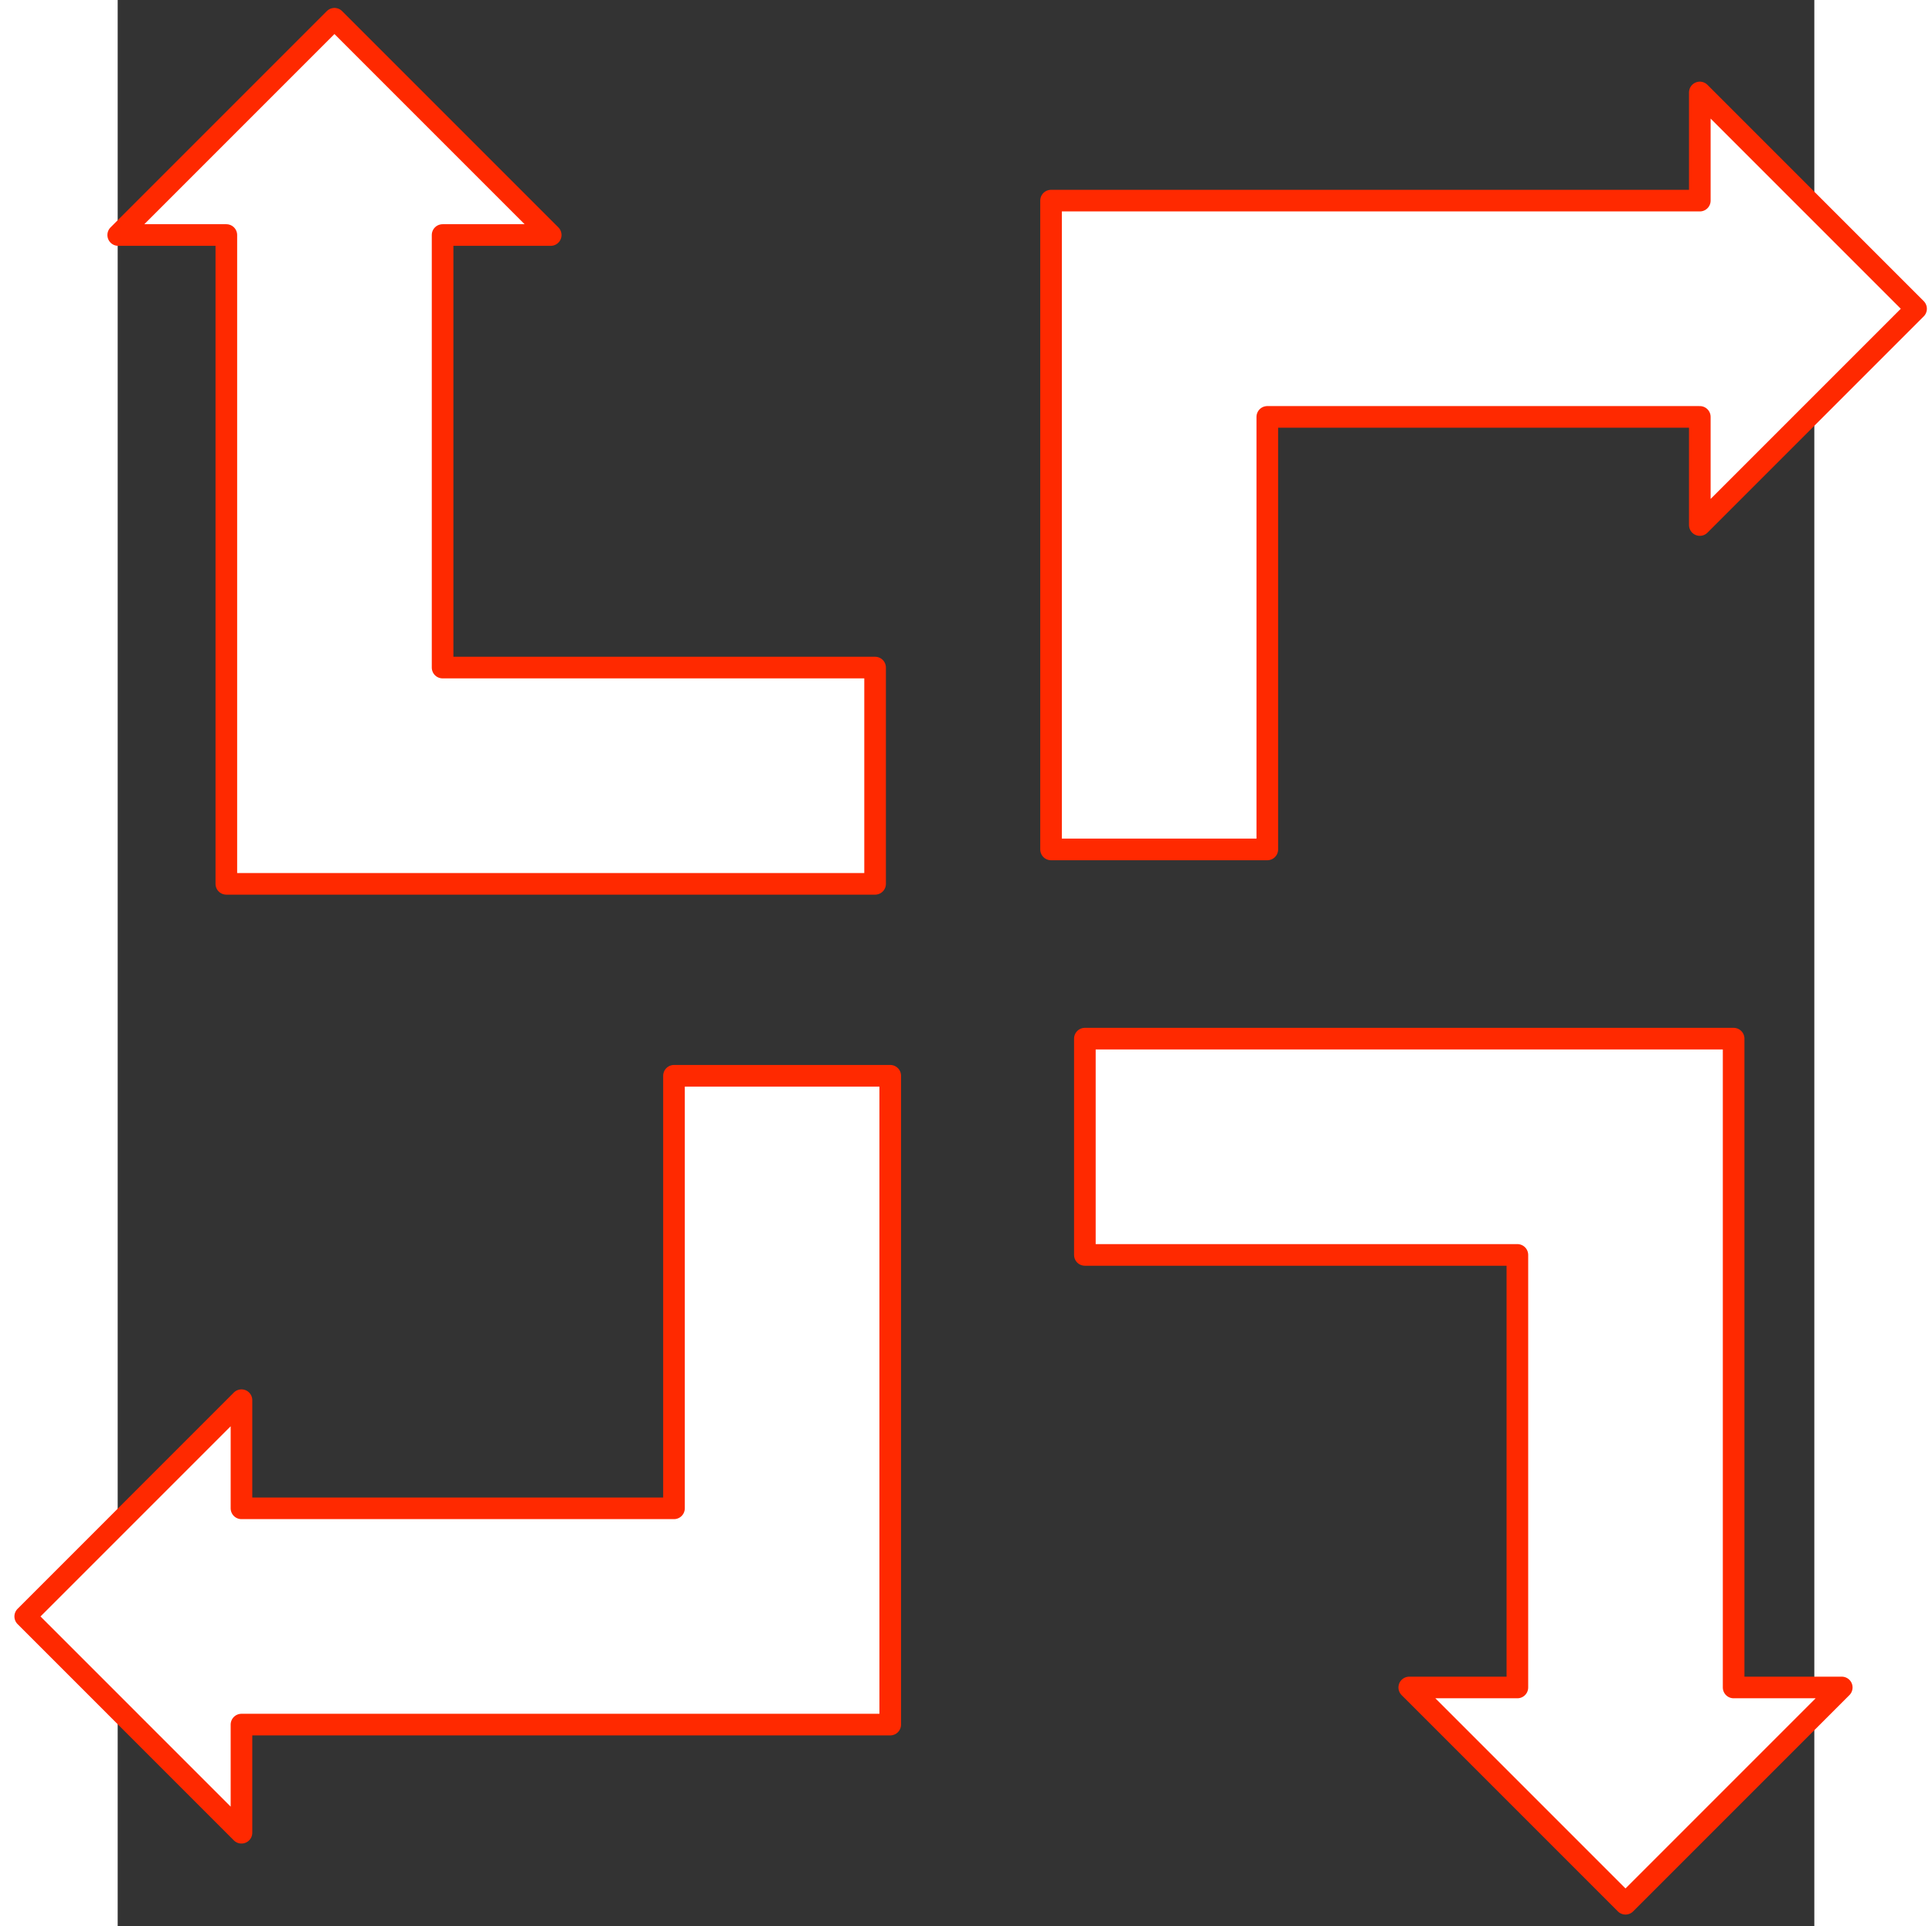 <?xml version="1.0" encoding="UTF-8" standalone="no"?>
<!-- Generator: Adobe Illustrator 11 Build 196, SVG Export Plug-In . SVG Version: 6.0.0 Build 78)  -->
<svg
   xmlns:i="http://ns.adobe.com/AdobeIllustrator/10.0/"
   xmlns:dc="http://purl.org/dc/elements/1.1/"
   xmlns:cc="http://creativecommons.org/ns#"
   xmlns:rdf="http://www.w3.org/1999/02/22-rdf-syntax-ns#"
   xmlns:svg="http://www.w3.org/2000/svg"
   xmlns="http://www.w3.org/2000/svg"
   xmlns:sodipodi="http://sodipodi.sourceforge.net/DTD/sodipodi-0.dtd"
   xmlns:inkscape="http://www.inkscape.org/namespaces/inkscape"
   enable-background="new 0 0 370 420"
   height="445.593"
   i:pageBounds="0 792 612 0"
   i:rulerOrigin="0 0"
   i:viewOrigin="121 606"
   overflow="visible"
   space="preserve"
   viewBox="0 0 370 420"
   width="447.001"
   id="svg2"
   sodipodi:version="0.32"
   inkscape:version="0.46"
   sodipodi:docname="arrow2-set.svg"
   inkscape:output_extension="org.inkscape.output.svg.inkscape"
   version="1.0"
   style="overflow:visible"
   inkscape:export-filename="C:\joanna\Gfx\drawings_vector\admin\thumbs\Jakob\arrow2-set.png"
   inkscape:export-xdpi="19.562229"
   inkscape:export-ydpi="19.562229">
  <rect x="0" y="0" width="370" height="420" fill="#333333" stroke="none"/>
  <defs
     id="defs14">
    <inkscape:perspective
       sodipodi:type="inkscape:persp3d"
       inkscape:vp_x="0 : 210 : 1"
       inkscape:vp_y="0 : 1000 : 0"
       inkscape:vp_z="370 : 210 : 1"
       inkscape:persp3d-origin="185 : 140 : 1"
       id="perspective16" />
    <inkscape:perspective
       id="perspective2541"
       inkscape:persp3d-origin="185 : 140 : 1"
       inkscape:vp_z="370 : 210 : 1"
       inkscape:vp_y="0 : 1000 : 0"
       inkscape:vp_x="0 : 210 : 1"
       sodipodi:type="inkscape:persp3d" />
    <inkscape:perspective
       id="perspective2632"
       inkscape:persp3d-origin="210 : 123.33333 : 1"
       inkscape:vp_z="420 : 185 : 1"
       inkscape:vp_y="0 : 1000 : 0"
       inkscape:vp_x="0 : 185 : 1"
       sodipodi:type="inkscape:persp3d" />
    <inkscape:perspective
       id="perspective2724"
       inkscape:persp3d-origin="210 : 123.33333 : 1"
       inkscape:vp_z="420 : 185 : 1"
       inkscape:vp_y="0 : 1000 : 0"
       inkscape:vp_x="0 : 185 : 1"
       sodipodi:type="inkscape:persp3d" />
    <inkscape:perspective
       id="perspective2799"
       inkscape:persp3d-origin="185 : 140 : 1"
       inkscape:vp_z="370 : 210 : 1"
       inkscape:vp_y="0 : 1000 : 0"
       inkscape:vp_x="0 : 210 : 1"
       sodipodi:type="inkscape:persp3d" />
    <inkscape:perspective
       id="perspective2868"
       inkscape:persp3d-origin="372.04724 : 350.78739 : 1"
       inkscape:vp_z="744.09448 : 526.18109 : 1"
       inkscape:vp_y="0 : 1000 : 0"
       inkscape:vp_x="0 : 526.18109 : 1"
       sodipodi:type="inkscape:persp3d" />
    <inkscape:perspective
       id="perspective2941"
       inkscape:persp3d-origin="185 : 140 : 1"
       inkscape:vp_z="370 : 210 : 1"
       inkscape:vp_y="0 : 1000 : 0"
       inkscape:vp_x="0 : 210 : 1"
       sodipodi:type="inkscape:persp3d" />
    <inkscape:perspective
       id="perspective3016"
       inkscape:persp3d-origin="210 : 123.33333 : 1"
       inkscape:vp_z="420 : 185 : 1"
       inkscape:vp_y="0 : 1000 : 0"
       inkscape:vp_x="0 : 185 : 1"
       sodipodi:type="inkscape:persp3d" />
    <inkscape:perspective
       id="perspective3091"
       inkscape:persp3d-origin="210 : 123.33333 : 1"
       inkscape:vp_z="420 : 185 : 1"
       inkscape:vp_y="0 : 1000 : 0"
       inkscape:vp_x="0 : 185 : 1"
       sodipodi:type="inkscape:persp3d" />
  </defs>
  <sodipodi:namedview
     inkscape:window-height="744"
     inkscape:window-width="1280"
     inkscape:pageshadow="2"
     inkscape:pageopacity="0"
     guidetolerance="10.0"
     gridtolerance="10.0"
     objecttolerance="10.0"
     borderopacity="1.0"
     bordercolor="#666666"
     pagecolor="#ffffff"
     id="base"
     showgrid="false"
     inkscape:zoom="1.2096248"
     inkscape:cx="223.50061"
     inkscape:cy="222.79636"
     inkscape:window-x="0"
     inkscape:window-y="22"
     inkscape:current-layer="svg2" />
  <g
     id="g3959"
     transform="matrix(0.493,0,0,0.493,292.868,1.73)">
    <path
       style="fill:#ffffff;stroke:#ff2900;stroke-width:9.566;stroke-linecap:round;stroke-linejoin:round;stroke-miterlimit:1"
       id="path11"
       stroke-miterlimit="1"
       i:knockout="Off"
       d="M -498.159,4.783 L -402.499,100.443 L -450.329,100.443 L -450.329,291.762 L -259.01,291.762 L -259.01,387.422 L -545.989,387.422 L -545.989,100.443 L -593.819,100.443 L -498.159,4.783 L -498.159,4.783 z" />
    <path
       style="fill:#ffffff;stroke:#ff2900;stroke-width:9.566;stroke-linecap:round;stroke-linejoin:round;stroke-miterlimit:1"
       d="M 201.462,133.054 L 105.802,228.714 L 105.802,180.884 L -85.518,180.884 L -85.518,372.203 L -181.177,372.203 L -181.177,85.224 L 105.802,85.224 L 105.802,37.394 L 201.462,133.054 L 201.462,133.054 z"
       i:knockout="Off"
       stroke-miterlimit="1"
       id="path2627" />
    <path
       style="fill:#ffffff;stroke:#ff2900;stroke-width:9.566;stroke-linecap:round;stroke-linejoin:round;stroke-miterlimit:1"
       d="M 72.933,838.531 L -22.727,742.871 L 25.103,742.871 L 25.103,551.552 L -166.217,551.552 L -166.217,455.892 L 120.762,455.892 L 120.762,742.871 L 168.592,742.871 L 72.933,838.531 L 72.933,838.531 z"
       i:knockout="Off"
       stroke-miterlimit="1"
       id="path2794" />
    <path
       style="fill:#ffffff;stroke:#ff2900;stroke-width:9.566;stroke-linecap:round;stroke-linejoin:round;stroke-miterlimit:1"
       d="M -634.952,711.462 L -539.292,615.802 L -539.292,663.632 L -347.973,663.632 L -347.973,472.312 L -252.313,472.312 L -252.313,759.292 L -539.292,759.292 L -539.292,807.122 L -634.952,711.462 L -634.952,711.462 z"
       i:knockout="Off"
       stroke-miterlimit="1"
       id="path3011" />
  </g>
</svg>
